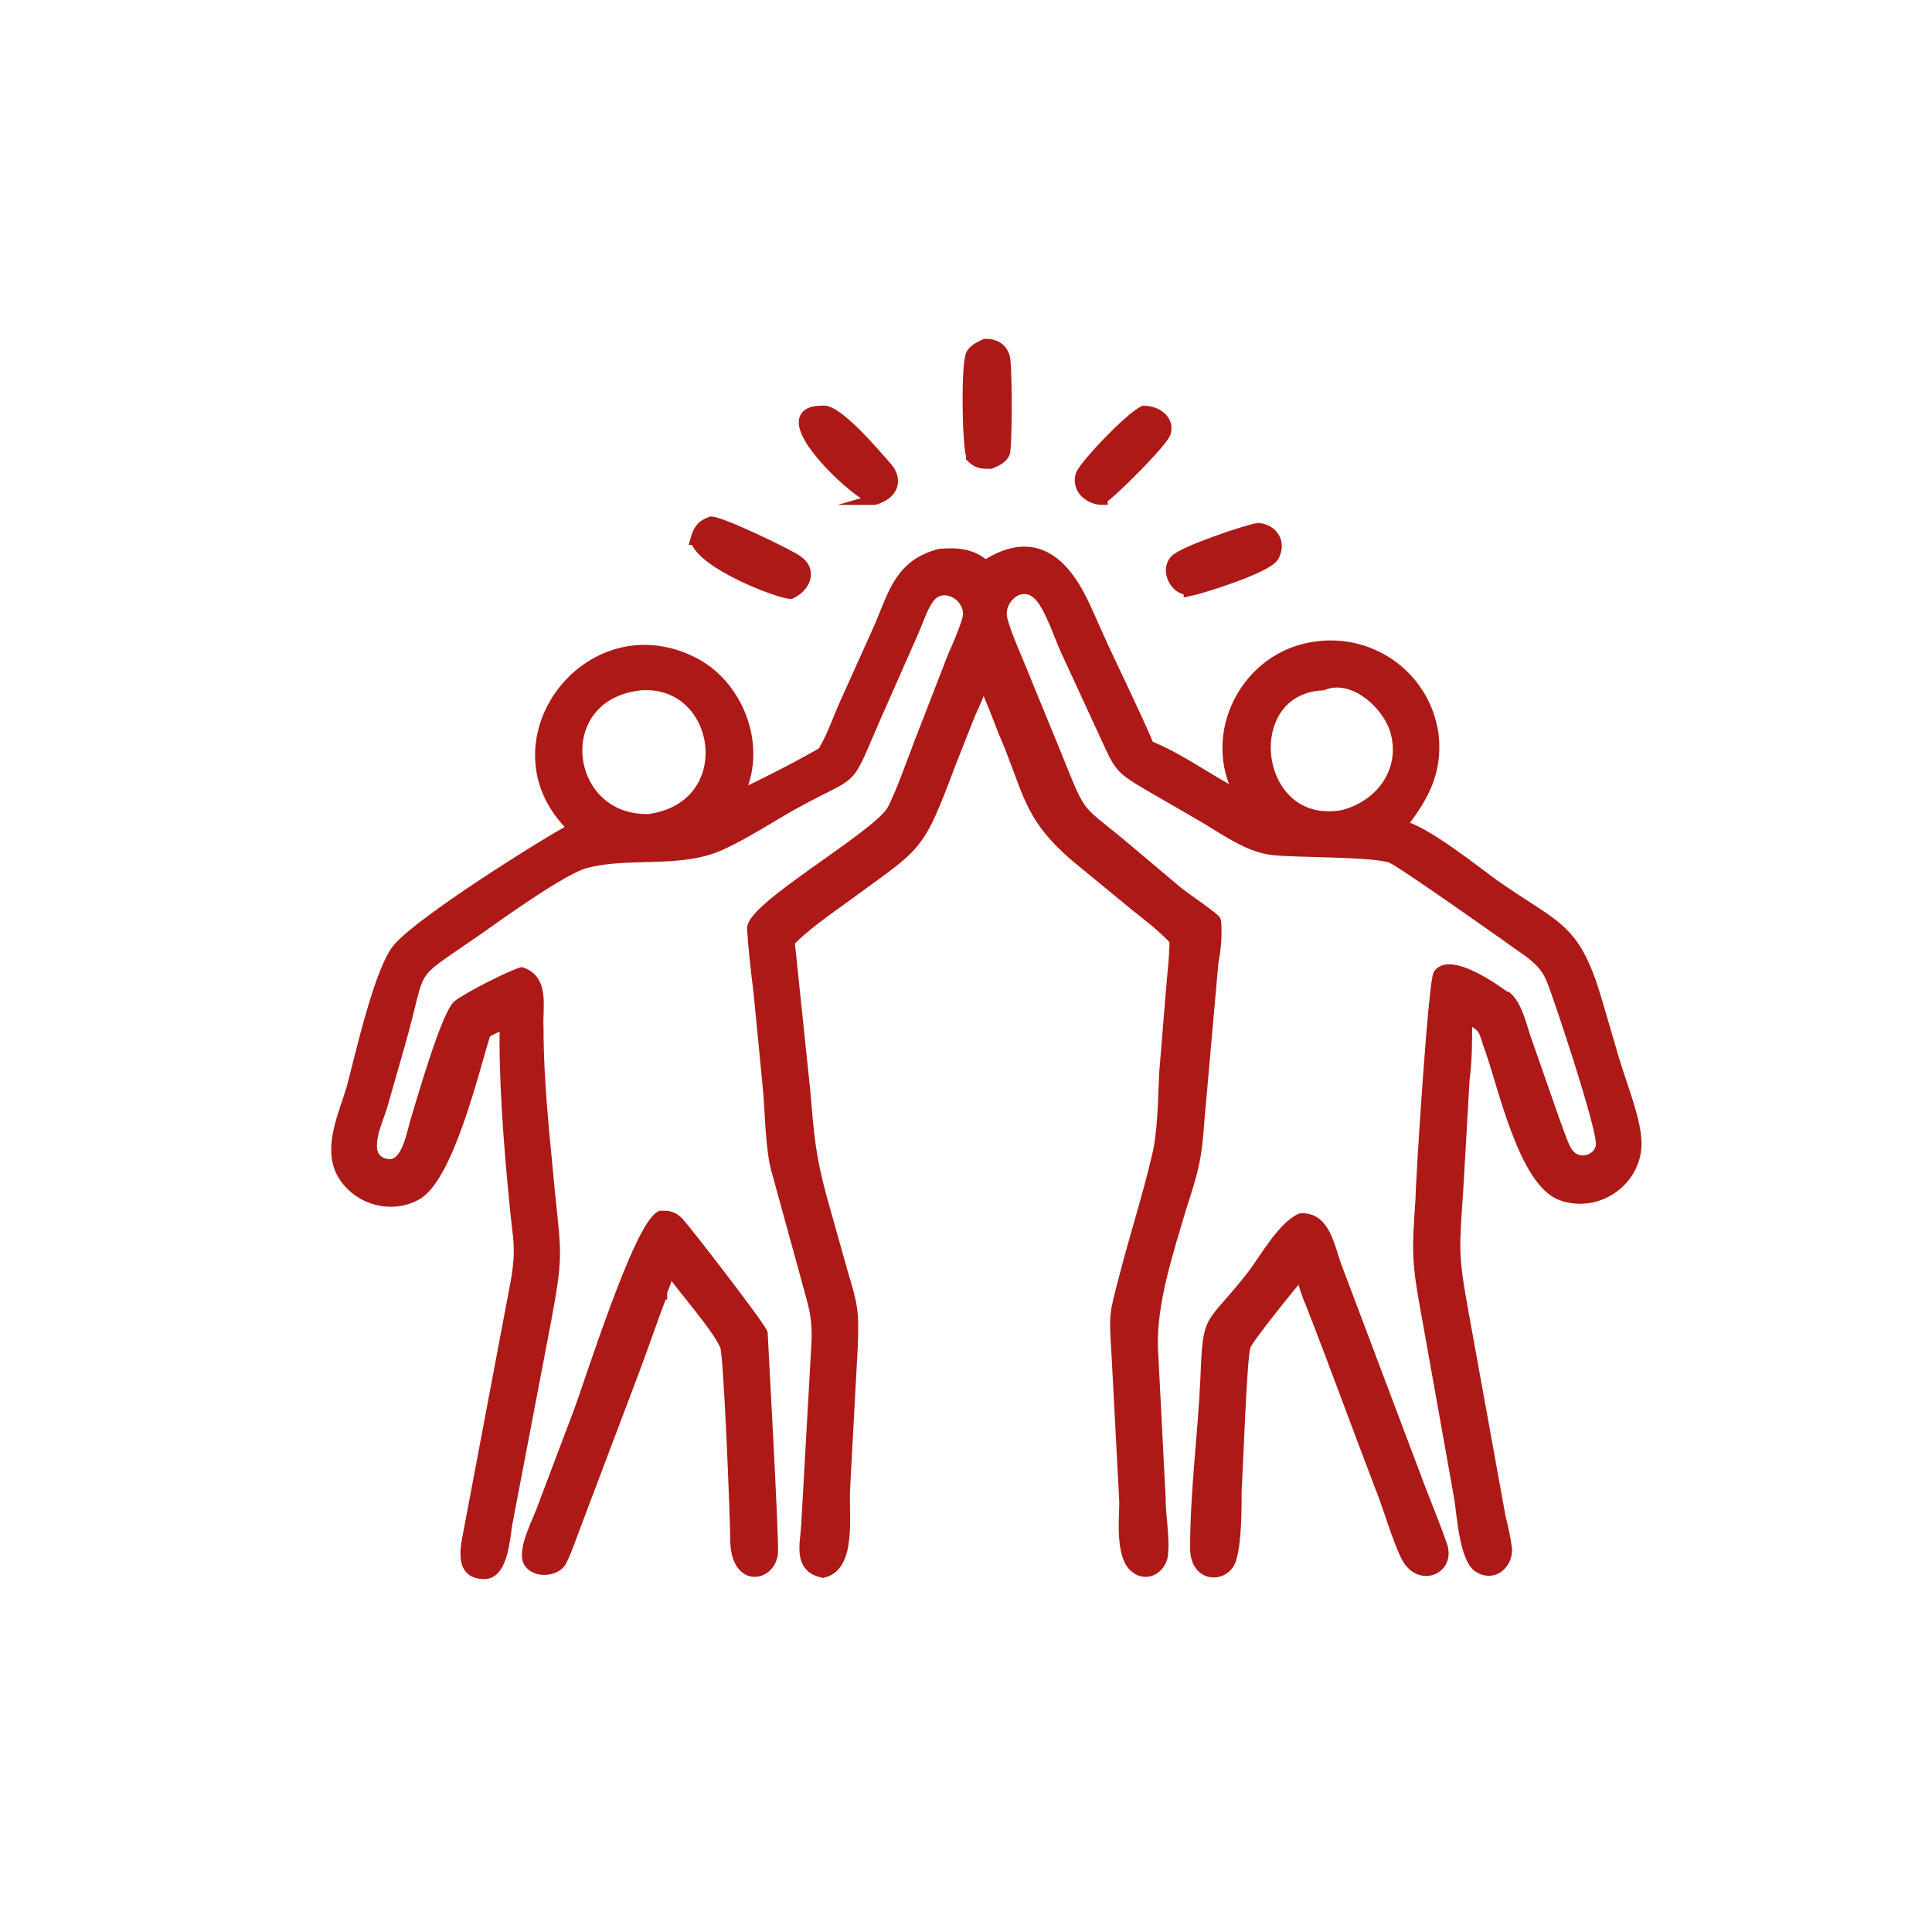 <?xml version="1.0" encoding="UTF-8"?>
<svg id="Ebene_1" xmlns="http://www.w3.org/2000/svg" version="1.1" viewBox="0 0 150 150">
  <!-- Generator: Adobe Illustrator 29.4.0, SVG Export Plug-In . SVG Version: 2.1.0 Build 152)  -->
  <defs>
    <style>
      .st0 {
        fill: #ad1917;
        stroke: #ad1917;
        stroke-miterlimit: 10;
        stroke-width: .8px;
      }
    </style>
  </defs>
  <path class="st0" d="M75.4,35.4h0c-.3-1-.4-7.1,0-7.9.2-.4.7-.6,1.1-.8.7,0,1.3.3,1.5,1,.2.6.2,7.1,0,7.5s-.6.6-1.1.8c-.7,0-1,0-1.5-.5h0Z"/>
  <path class="st0" d="M68,38.8c-1.2,0-8.6-6.9-4.2-6.9,1.1-.3,4.2,3.4,5,4.3,1,1.1.5,2.2-.9,2.6h.1Z"/>
  <path class="st0" d="M85.6,38.8c-1,0-2-.8-1.7-1.9.2-.7,3.8-4.5,4.9-5,1,0,2,.7,1.7,1.7-.2.7-4.2,4.7-4.9,5.1h0Z"/>
  <path class="st0" d="M54,41.9c.2-.7.4-1.1,1.2-1.4.8,0,6,2.5,6.7,3,1.2.8.6,2.1-.5,2.6-.9,0-6.9-2.3-7.4-4.2h0Z"/>
  <path class="st0" d="M92.3,45.8c-1.1,0-1.8-1.5-1.1-2.3.6-.7,5.7-2.4,6.5-2.5,1.1.1,1.8,1.1,1.2,2.2-.5.9-5.6,2.5-6.6,2.7h0Z"/>
  <path class="st0" d="M64.1,58c.6-1.1,1-2.3,1.5-3.4l2.7-6c1.1-2.6,1.6-4.8,4.7-5.6h.1c1.2-.1,2.4,0,3.4.9,4-2.6,6.3,0,7.8,3.3l1.3,2.9c1.2,2.6,2.5,5.2,3.6,7.8,2.5,1,4.7,2.7,7.1,3.9-2.7-4.7.4-10.9,5.9-11.6,4.4-.6,8.5,2.4,9.1,6.9.3,2.9-.8,4.8-2.5,7,1.7.3,5.6,3.4,7.1,4.5,5.1,3.6,6.4,3.2,8.2,9.5l1.2,4.1c.5,1.7,1.5,4.2,1.7,5.9.5,3.3-2.8,5.8-5.8,4.7-2.9-1.1-4.5-8.5-5.5-11.3-.5-1.3-.3-1.8-1.8-2.4,0,1.6,0,3.2-.2,4.7l-.5,8.7c-.3,4.4-.4,4.9.4,9.3l2.9,16c.2.8.4,1.7.5,2.5,0,1.2-1.1,2.1-2.2,1.4s-1.3-4.2-1.5-5.4l-2.5-14c-.8-4.3-.8-5-.5-9.2,0-1.3,1-17.1,1.4-17.5,1-1.2,4.4,1.2,5.2,1.8h.1c.9.8,1.2,2.6,1.6,3.6l2.2,6.3c.3.7.6,1.9,1.1,2.4.9.9,2.5.2,2.4-1-.1-1.7-3-10.4-3.7-12.3-.4-1.1-.8-1.6-1.8-2.4-1.4-1-10-7.1-10.8-7.4-1.4-.5-7.1-.4-9.1-.6-2.1-.2-4.1-1.8-5.9-2.8l-3.8-2.2c-2.4-1.4-2.3-1.5-3.5-4.1l-3-6.5c-.5-1.1-1.3-3.6-2.2-4.3-1.3-1.1-3,.4-2.7,1.9.3,1.3,1.3,3.4,1.8,4.7l2.5,6.1c2,5,1.5,3.8,5.5,7.2l3.8,3.2c.6.5,3,2.1,3,2.3.1,1,0,2.2-.2,3.2l-1.1,12.4c-.2,3-.5,3.9-1.4,6.7-1,3.4-2.3,7.3-2.2,10.8l.6,11.7c0,1.4.3,2.9.2,4.2,0,1.2-1.3,2.1-2.3,1.1s-.7-3.8-.7-5l-.6-11.4c-.2-3.3-.2-3,.6-6.1.8-3.1,1.8-6.2,2.5-9.2.5-1.9.5-4.6.6-6.6l.5-6.1c.1-1.4.3-2.8.3-4.2-.9-1-2.1-1.9-3.1-2.7l-4.5-3.7c-3.9-3.3-3.7-5.2-5.7-9.8-.5-1.3-1-2.6-1.6-3.9-.2.9-.6,1.7-1,2.6l-1.5,3.8c-2.6,6.9-2.4,6.1-8.5,10.6-1.4,1-2.8,2-4,3.2l1.2,11.5c.3,3.5.4,5.1,1.3,8.4l1.6,5.7c.8,2.7.9,3,.8,5.8l-.6,11.1c-.1,2.1.5,6-1.7,6.5-1.9-.4-1.4-2.1-1.3-3.6l.8-14.2c.1-2.3-.3-3.1-.9-5.4l-2.2-8c-.5-1.7-.5-4.8-.7-6.7l-.7-7.2c-.2-1.6-.4-3.3-.5-4.9,0-1.7,9.4-7,10.8-9.1.6-1,1.7-4.1,2.2-5.4l2.6-6.7c.4-.9.8-1.8,1.1-2.8.5-1.7-1.9-3.2-3-1.6-.5.7-.8,1.7-1.2,2.6l-3,6.8c-2.3,5.3-1.3,3.8-6.2,6.5-1.8,1-3.6,2.2-5.5,3.1-3.2,1.6-7.3.6-10.7,1.5-1.7.4-6.7,4-8.4,5.2-5.6,3.9-4.2,2.3-6,8.7l-1.4,4.9c-.3,1.1-1.6,3.6-.2,4.4,2,1,2.4-2,2.8-3.3s2.4-8.3,3.3-8.9c.8-.6,3.9-2.2,4.9-2.5,1.8.6,1.2,2.8,1.3,4.3,0,4.3.5,8.6.9,12.9.5,4.8.6,4.9-.3,9.8l-3,15.7c-.2,1-.3,4-1.8,4-2.2,0-1.3-2.6-1.1-3.9l3.4-18c.7-3.5.3-3.9,0-7.4-.4-4.1-.8-9.4-.7-13.4-.5.2-1,.4-1.5.7-.9,2.9-2.9,11.3-5.4,12.6-2,1.1-4.7.3-5.8-1.8-1-2,.2-4.5.8-6.5.6-2.2,2.2-9.5,3.7-11,1.9-2.1,10.9-7.8,13.5-9.2-6.8-6.5,1.2-17.2,9.5-12.8,3.5,1.9,5.2,6.7,3.3,10.3,1.9-.9,5.1-2.5,6.9-3.6v-.2ZM102.7,53.2c-6.7.3-5.5,11.3,1.5,10.1,2.9-.7,4.9-3.3,4.2-6.3-.5-2.2-3.3-4.8-5.7-3.8h0ZM49.7,53.2c-7.2.8-6,10.6.7,10.4,7.2-1,5.7-10.9-.7-10.4Z"/>
  <path class="st0" d="M51.4,100.5c-.8,2.1-1.5,4.2-2.3,6.3l-4.5,11.9c-.3.8-.6,1.7-1,2.5s-2.1,1-2.6,0c-.4-1,.8-3.2,1.1-4.1l2.8-7.4c.9-2.4,4.7-14.5,6.4-15.3.6,0,.9,0,1.4.5.8.9,6.2,7.9,6.5,8.6,0,.2.9,16.1.8,17.1-.2,1.8-2.8,2.3-2.9-.9,0-1.4-.5-14.5-.8-15.2-.5-1.3-3.4-4.6-4.3-5.9-.2.6-.4,1.3-.7,1.9h.1Z"/>
  <path class="st0" d="M101,98.9c-.6.7-4.1,5-4.3,5.6-.3.8-.6,9.9-.7,11.2,0,1.4,0,4-.4,5.3-.4,1.5-2.8,1.6-2.8-.8,0-4.4.6-8.8.8-13.2.2-5.2.3-3.7,3.7-8.1.9-1.2,2.3-3.7,3.7-4.3,1.9-.1,2.2,2.2,2.8,3.8l6.3,16.7c.6,1.6,1.4,3.5,1.9,5,.5,1.8-1.8,2.7-2.8.8-.8-1.6-1.4-3.9-2.1-5.6-1.8-4.7-3.5-9.4-5.3-14-.3-.7-.6-1.5-.7-2.2v-.2Z"/>
</svg>